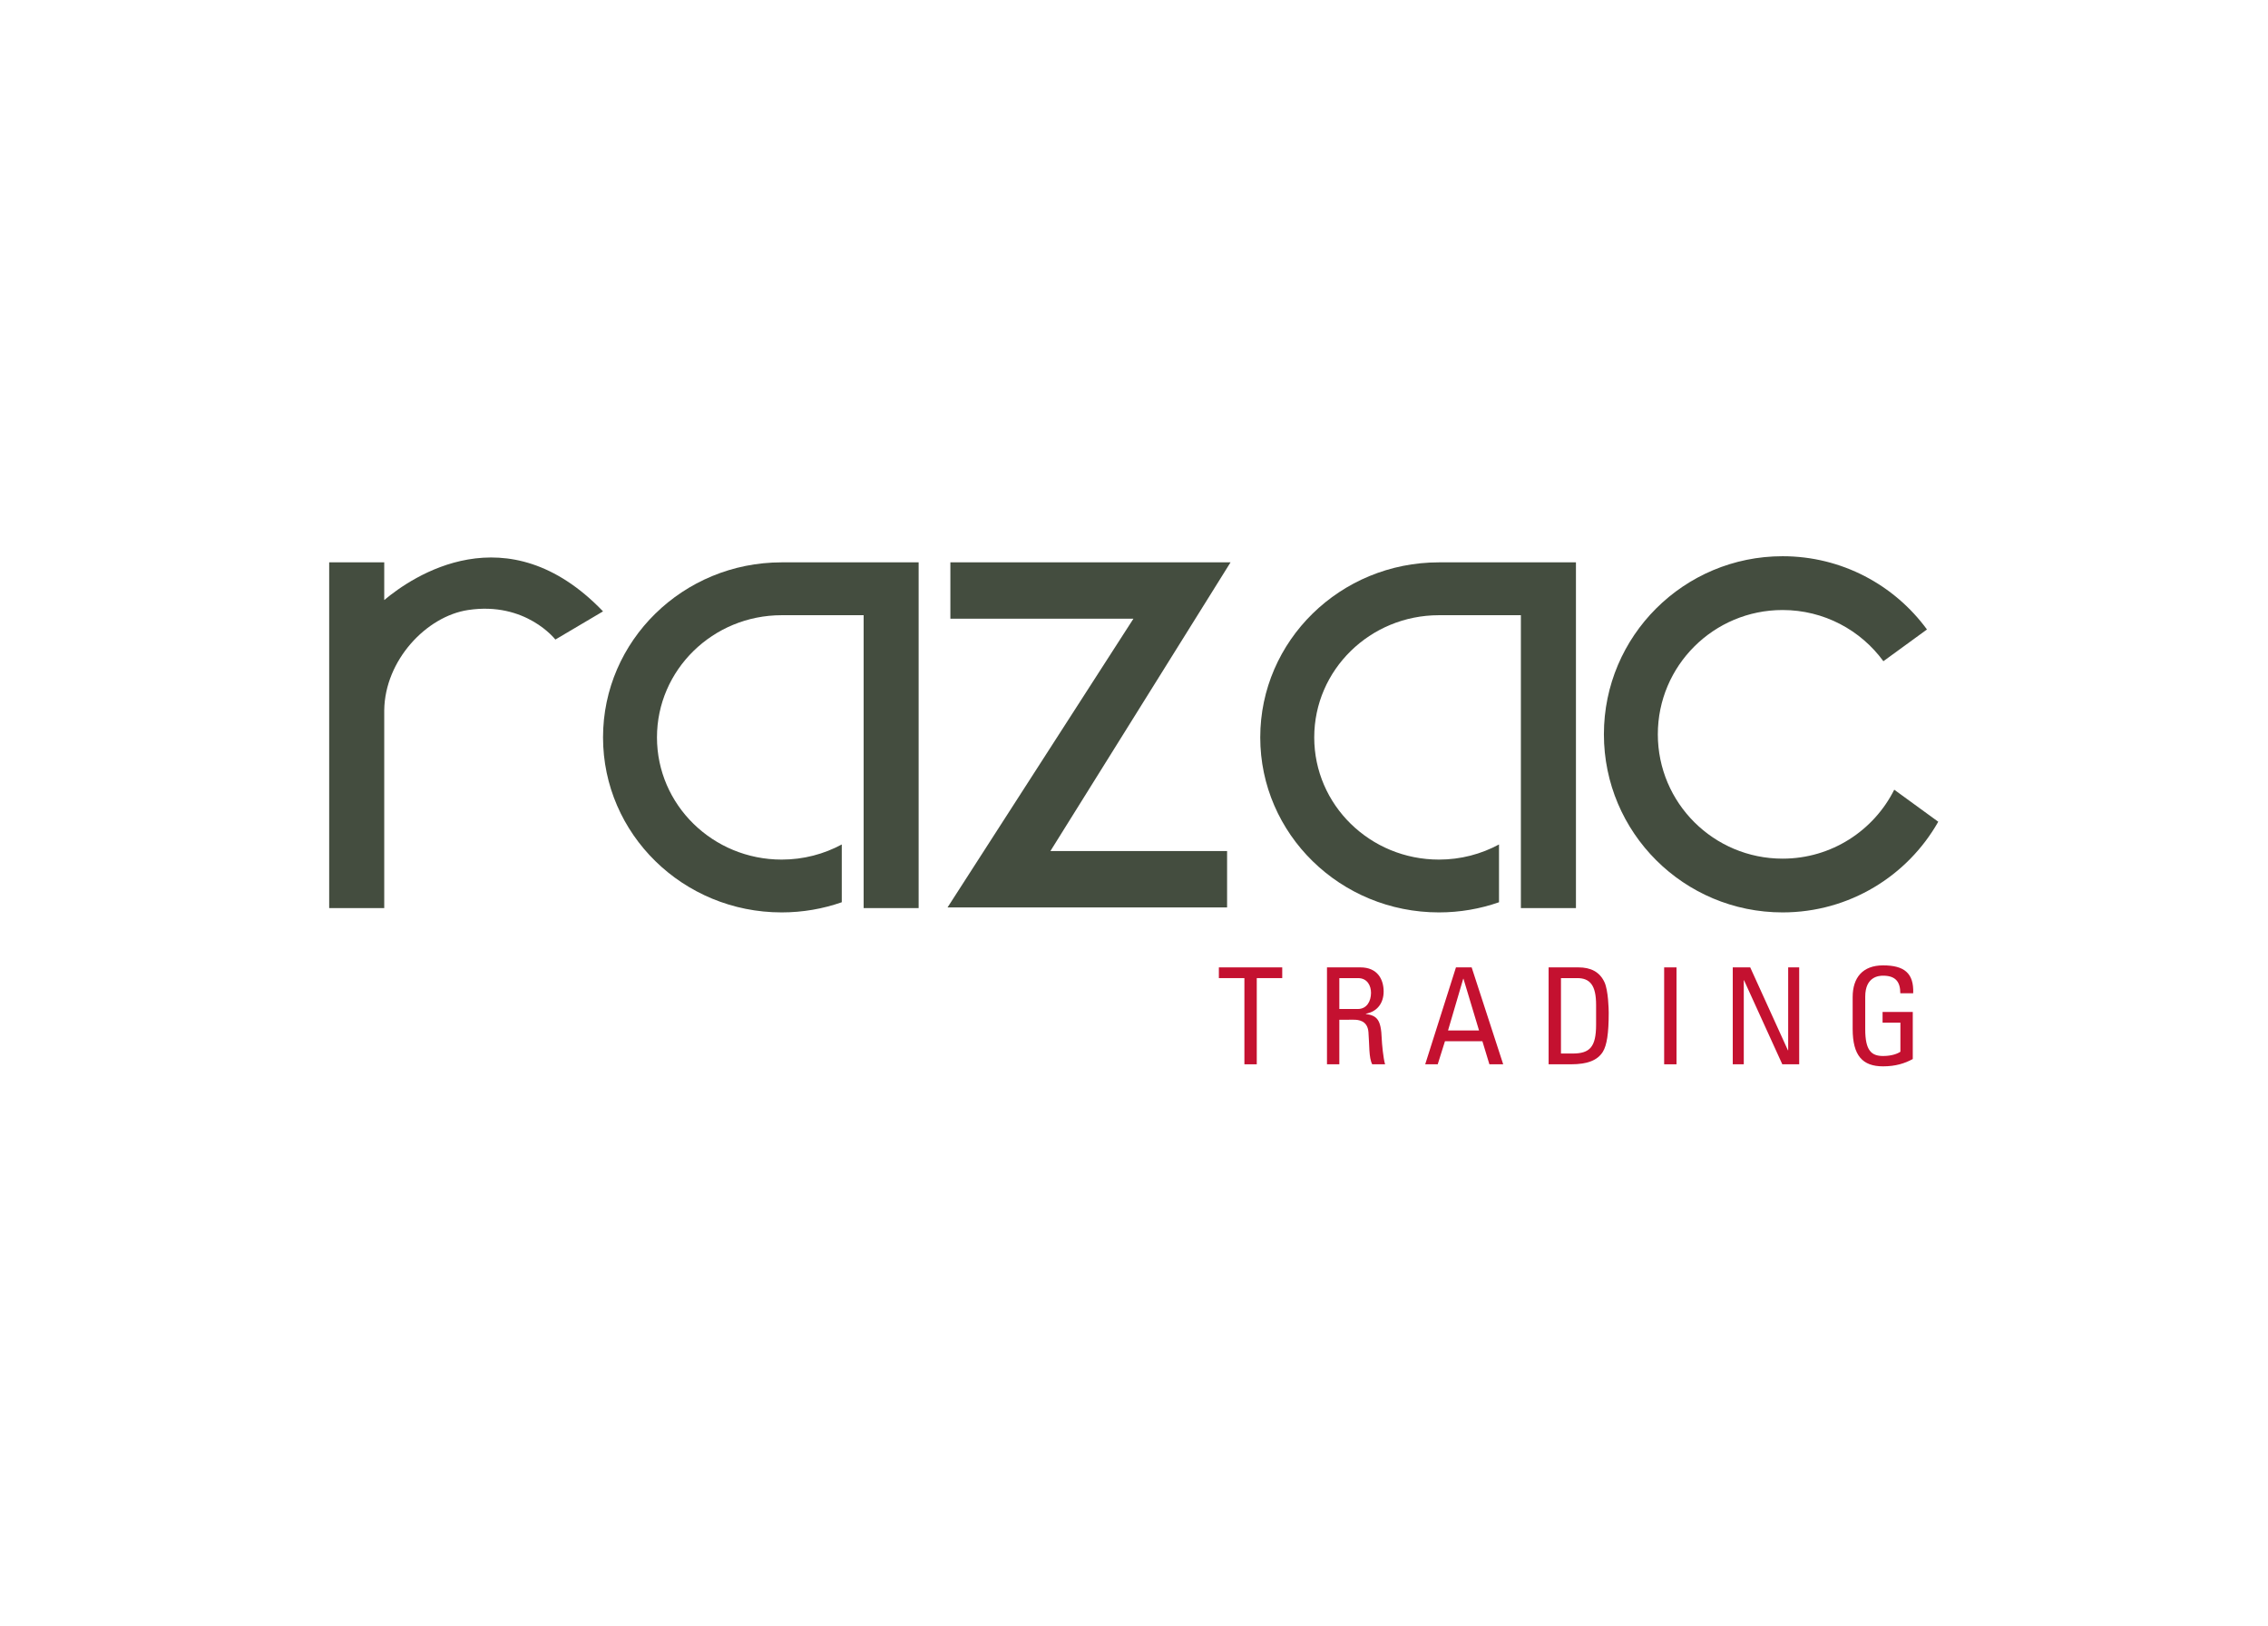 <svg xmlns:dc="http://purl.org/dc/elements/1.1/" xmlns:cc="http://creativecommons.org/ns#" xmlns:rdf="http://www.w3.org/1999/02/22-rdf-syntax-ns#" xmlns:svg="http://www.w3.org/2000/svg" xmlns="http://www.w3.org/2000/svg" xmlns:sodipodi="http://sodipodi.sourceforge.net/DTD/sodipodi-0.dtd" xmlns:inkscape="http://www.inkscape.org/namespaces/inkscape" id="svg2" xml:space="preserve" width="1160.315" height="831.496" viewBox="0 0 1160.315 831.496" sodipodi:docname="razac_trading_pantone.ai"><defs id="defs6"><clipPath clipPathUnits="userSpaceOnUse" id="clipPath18"><path d="M 0,623.622 H 870.236 V 0 H 0 Z" id="path16"></path></clipPath></defs><g id="g10" inkscape:groupmode="layer" inkscape:label="razac_trading_pantone" transform="matrix(1.333,0,0,-1.333,0,831.496)"><g id="g12"><g id="g14" clip-path="url(#clipPath18)"><g id="g20" transform="translate(147.47,393.521)"><path d="M 0,0 V 14.467 H -21.131 V -118.195 H 0 v 75.908 C 0.233,-23.136 16.142,-6.245 32.172,-3.825 54.334,-0.472 65.68,-15.157 65.68,-15.157 L 83.974,-4.342 C 47.135,34.021 10.645,8.938 0,0" style="fill:#444d3f;fill-opacity:1;fill-rule:nonzero;stroke:none" id="path22"></path></g><g id="g24" transform="translate(552.269,407.988)"><path d="m 0,0 c -37.878,0 -68.589,-30.067 -68.589,-67.169 0,-37.082 30.711,-67.155 68.589,-67.155 8.095,0 15.842,1.372 23.046,3.9 v 22.172 c -6.841,-3.692 -14.68,-5.805 -23.046,-5.805 -26.441,0 -47.87,20.989 -47.87,46.888 0,25.898 21.429,46.887 47.87,46.887 H 31.442 V -132.663 H 52.575 V 0 Z" style="fill:#444d3f;fill-opacity:1;fill-rule:nonzero;stroke:none" id="path26"></path></g><g id="g28" transform="translate(300.002,407.988)"><path d="m 0,0 c -37.859,0 -68.559,-30.067 -68.559,-67.169 0,-37.082 30.7,-67.155 68.559,-67.155 8.092,0 15.864,1.372 23.068,3.9 v 22.172 c -6.836,-3.692 -14.687,-5.805 -23.068,-5.805 -26.416,0 -47.857,20.989 -47.857,46.888 0,25.898 21.441,46.887 47.857,46.887 H 31.459 V -132.663 H 52.57 V 0 Z" style="fill:#444d3f;fill-opacity:1;fill-rule:nonzero;stroke:none" id="path30"></path></g><g id="g32" transform="translate(684.15,294.291)"><path d="m 0,0 c -26.432,0 -47.878,21.355 -47.878,47.714 0,26.332 21.446,47.691 47.878,47.691 15.898,0 29.991,-7.736 38.687,-19.642 l 16.73,12.178 C 42.942,104.973 22.767,116.047 0,116.047 c -37.882,0 -68.576,-30.597 -68.576,-68.333 0,-37.759 30.694,-68.341 68.576,-68.341 25.637,0 47.986,14.038 59.748,34.794 L 42.854,26.459 C 35.018,10.791 18.772,0 0,0" style="fill:#444d3f;fill-opacity:1;fill-rule:nonzero;stroke:none" id="path34"></path></g><g id="g36" transform="translate(472.278,407.988)"><path d="m 0,0 h -107.525 v -21.629 h 70.252 l -71.343,-110.789 H -1.324 v 21.632 h -67.812 z" style="fill:#444d3f;fill-opacity:1;fill-rule:nonzero;stroke:none" id="path38"></path></g><g id="g40" transform="translate(492.119,252.566)"><path d="m 0,0 v -4.117 h -9.773 v -33.071 h -4.747 v 33.071 h -9.799 V 0 Z" style="fill:#c41130;fill-opacity:1;fill-rule:nonzero;stroke:none" id="path42"></path></g><g id="g44" transform="translate(514.031,236.595)"><path d="m 0,0 h 7.104 c 3.401,0 5.058,2.943 5.058,6.203 0,2.655 -1.342,5.651 -5.004,5.651 H 0 Z M 0,-4.116 V -21.217 H -4.736 V 15.972 H 8.087 c 6.59,0 8.921,-4.632 8.921,-9.272 0,-4.372 -2.432,-7.728 -6.821,-8.5 v -0.1 c 4.289,-0.669 5.83,-2.116 6.091,-9.573 0.055,-1.611 0.569,-7.425 1.284,-9.744 H 12.62 c -1.344,2.571 -1.032,7.418 -1.444,12.36 -0.356,4.529 -4.018,4.741 -5.613,4.741 z" style="fill:#c41130;fill-opacity:1;fill-rule:nonzero;stroke:none" id="path46"></path></g><g id="g48" transform="translate(561.678,248.197)"><path d="M 0,0 H -0.097 L -5.925,-19.831 H 5.97 Z M -2.883,4.369 H 3.143 L 15.245,-32.819 H 9.95 l -2.691,8.858 H -7.1 l -2.786,-8.858 h -4.802 z" style="fill:#c41130;fill-opacity:1;fill-rule:nonzero;stroke:none" id="path50"></path></g><g id="g52" transform="translate(599.097,219.51)"><path d="m 0,0 h 4.469 c 6.59,0 9.013,2.468 9.013,11.115 v 7.527 c 0,7.517 -2.312,10.297 -7.254,10.297 H 0 Z M -4.742,33.057 H 6.685 c 4.741,0 8.147,-1.699 10.001,-5.66 1.487,-3.138 1.642,-10.554 1.642,-11.739 0,-7.95 -0.716,-12.513 -2.261,-15.004 -2.01,-3.199 -5.77,-4.786 -12.263,-4.786 h -8.546 z" style="fill:#c41130;fill-opacity:1;fill-rule:nonzero;stroke:none" id="path54"></path></g><path d="m 643.443,215.378 h -4.744 v 37.188 h 4.744 z" style="fill:#c41130;fill-opacity:1;fill-rule:nonzero;stroke:none" id="path56"></path><g id="g58" transform="translate(690.527,252.566)"><path d="m 0,0 v -37.188 h -6.483 l -14.688,32.245 h -0.097 v -32.245 h -4.23 V 0 h 6.7 l 14.474,-31.828 h 0.096 l 0,31.828 z" style="fill:#c41130;fill-opacity:1;fill-rule:nonzero;stroke:none" id="path60"></path></g><g id="g62" transform="translate(729.335,242.626)"><path d="m 0,0 c 0,4.382 -1.807,6.752 -6.61,6.752 -1.481,0 -6.852,-0.252 -6.852,-8.043 v -12.554 c 0,-8.143 2.39,-10.218 6.852,-10.218 3.407,0 5.673,0.947 6.646,1.642 v 11.145 h -6.842 v 4.122 H 4.783 v -18.077 c -3.044,-1.659 -6.59,-2.803 -11.393,-2.803 -7.864,0 -11.677,4.086 -11.677,14.371 v 12.211 c 0,7.422 3.813,12.163 11.677,12.163 C 1.442,10.711 5.251,7.783 4.944,0 Z" style="fill:#c41130;fill-opacity:1;fill-rule:nonzero;stroke:none" id="path64"></path></g></g></g></g></svg>